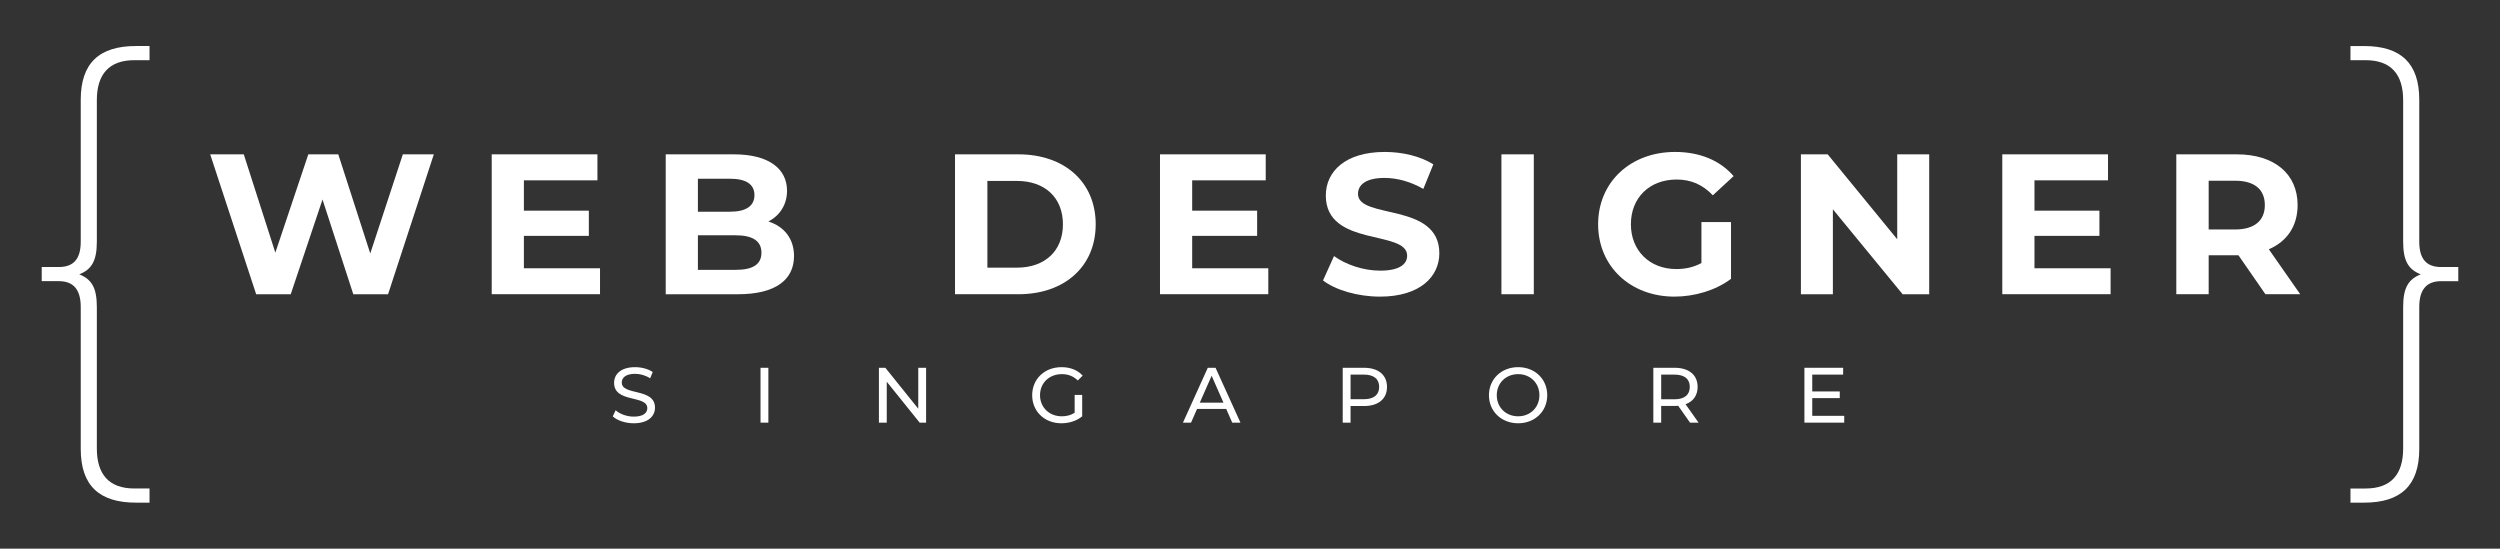 <?xml version="1.0" encoding="UTF-8"?><svg id="Layer_1" xmlns="http://www.w3.org/2000/svg" viewBox="0 0 371.859 81.612"><rect x="0" y="0" width="371.859" height="81.612" fill="#333333" stroke="none"/><defs><style>.cls-1{fill:#fff;}</style></defs><g><g><path class="cls-1" d="m64.528,22.958l-6.807,20.807h-5.172l-4.578-14.089-4.726,14.089h-5.143l-6.836-20.807h4.993l4.696,14.624,4.904-14.624h4.459l4.756,14.743,4.845-14.743h4.607Z"/><path class="cls-1" d="m89.249,39.901v3.864h-16.11v-20.807h15.725v3.864h-10.938v4.518h9.66v3.745h-9.66v4.815h11.324Z"/><path class="cls-1" d="m118.105,38.088c0,3.597-2.854,5.677-8.322,5.677h-10.761v-20.807h10.166c5.201,0,7.877,2.169,7.877,5.41,0,2.081-1.07,3.686-2.765,4.578,2.318.743,3.805,2.526,3.805,5.142Zm-14.297-11.503v4.905h4.785c2.349,0,3.627-.833,3.627-2.467s-1.278-2.438-3.627-2.438h-4.785Zm9.452,10.998c0-1.754-1.338-2.586-3.835-2.586h-5.617v5.142h5.617c2.497,0,3.835-.773,3.835-2.556Z"/><path class="cls-1" d="m142.052,22.958h9.452c6.808,0,11.474,4.102,11.474,10.403,0,6.301-4.666,10.403-11.474,10.403h-9.452v-20.807Zm9.215,16.854c4.132,0,6.837-2.467,6.837-6.45,0-3.983-2.705-6.45-6.837-6.45h-4.399v12.9h4.399Z"/><path class="cls-1" d="m188.652,39.901v3.864h-16.11v-20.807h15.725v3.864h-10.938v4.518h9.66v3.745h-9.66v4.815h11.324Z"/><path class="cls-1" d="m196.79,41.714l1.635-3.626c1.754,1.278,4.37,2.17,6.866,2.17,2.854,0,4.013-.951,4.013-2.229,0-3.894-12.098-1.219-12.098-8.947,0-3.537,2.854-6.48,8.769-6.48,2.616,0,5.291.624,7.224,1.843l-1.486,3.656c-1.933-1.1-3.924-1.635-5.767-1.635-2.854,0-3.953,1.07-3.953,2.378,0,3.834,12.098,1.189,12.098,8.828,0,3.478-2.884,6.45-8.828,6.45-3.3,0-6.629-.98-8.472-2.407Z"/><path class="cls-1" d="m223.328,22.958h4.815v20.807h-4.815v-20.807Z"/><path class="cls-1" d="m253.078,33.034h4.399v8.442c-2.289,1.724-5.439,2.645-8.412,2.645-6.539,0-11.354-4.488-11.354-10.76,0-6.272,4.815-10.76,11.444-10.76,3.655,0,6.688,1.249,8.709,3.597l-3.092,2.854c-1.516-1.605-3.27-2.348-5.38-2.348-4.042,0-6.807,2.705-6.807,6.658,0,3.894,2.765,6.658,6.747,6.658,1.308,0,2.526-.238,3.745-.892v-6.094Z"/><path class="cls-1" d="m286.956,22.958v20.807h-3.953l-10.374-12.633v12.633h-4.756v-20.807h3.983l10.344,12.632v-12.632h4.756Z"/><path class="cls-1" d="m313.938,39.901v3.864h-16.11v-20.807h15.725v3.864h-10.938v4.518h9.66v3.745h-9.66v4.815h11.324Z"/><path class="cls-1" d="m336.968,43.765l-4.013-5.796h-4.429v5.796h-4.815v-20.807h9.007c5.559,0,9.036,2.883,9.036,7.55,0,3.121-1.575,5.41-4.28,6.569l4.667,6.688h-5.173Zm-4.518-16.883h-3.924v7.252h3.924c2.942,0,4.429-1.367,4.429-3.626,0-2.289-1.486-3.626-4.429-3.626Z"/></g><g><path class="cls-1" d="m91.142,61.934l.432-.909c.606.548,1.644.944,2.693.944,1.41,0,2.017-.548,2.017-1.259,0-1.994-4.943-.734-4.943-3.765,0-1.259.979-2.332,3.125-2.332.955,0,1.946.257,2.623.723l-.385.933c-.712-.455-1.516-.665-2.238-.665-1.388,0-1.982.583-1.982,1.294,0,1.994,4.943.746,4.943,3.742,0,1.247-1.003,2.32-3.159,2.32-1.248,0-2.472-.419-3.125-1.026Z"/><path class="cls-1" d="m113.124,54.706h1.166v8.16h-1.166v-8.16Z"/><path class="cls-1" d="m137.751,54.706v8.16h-.956l-4.896-6.085v6.085h-1.166v-8.16h.956l4.896,6.085v-6.085h1.166Z"/><path class="cls-1" d="m159.849,58.739h1.119v3.183c-.815.688-1.946,1.038-3.089,1.038-2.507,0-4.349-1.76-4.349-4.173s1.842-4.174,4.372-4.174c1.294,0,2.39.432,3.136,1.259l-.723.723c-.677-.653-1.446-.944-2.367-.944-1.889,0-3.252,1.317-3.252,3.136,0,1.795,1.363,3.136,3.24,3.136.688,0,1.329-.151,1.912-.524v-2.658Z"/><path class="cls-1" d="m182.391,60.826h-4.337l-.897,2.04h-1.201l3.695-8.16h1.154l3.707,8.16h-1.224l-.897-2.04Zm-.408-.933l-1.761-3.999-1.76,3.999h3.521Z"/><path class="cls-1" d="m206.308,57.55c0,1.772-1.282,2.844-3.404,2.844h-2.017v2.472h-1.166v-8.16h3.183c2.122,0,3.404,1.072,3.404,2.844Zm-1.166,0c0-1.166-.78-1.83-2.272-1.83h-1.982v3.66h1.982c1.492,0,2.272-.665,2.272-1.83Z"/><path class="cls-1" d="m221.47,58.786c0-2.39,1.842-4.174,4.349-4.174,2.482,0,4.324,1.772,4.324,4.174s-1.842,4.173-4.324,4.173c-2.507,0-4.349-1.784-4.349-4.173Zm7.508,0c0-1.807-1.353-3.136-3.159-3.136-1.83,0-3.183,1.329-3.183,3.136,0,1.807,1.353,3.136,3.183,3.136,1.807,0,3.159-1.329,3.159-3.136Z"/><path class="cls-1" d="m251.38,62.866l-1.76-2.506c-.164.012-.339.023-.514.023h-2.017v2.483h-1.166v-8.16h3.183c2.122,0,3.404,1.072,3.404,2.844,0,1.259-.652,2.168-1.795,2.576l1.935,2.74h-1.271Zm-.035-5.316c0-1.166-.78-1.83-2.272-1.83h-1.982v3.672h1.982c1.492,0,2.272-.676,2.272-1.842Z"/><path class="cls-1" d="m274.318,61.852v1.014h-5.923v-8.16h5.76v1.014h-4.594v2.506h4.092v.991h-4.092v2.635h4.757Z"/></g></g><path class="cls-1" d="m365.654,39.718v2.104h-2.54c-2.104,0-3.265,1.161-3.265,3.846v21.115c0,5.442-2.758,7.982-8.2,7.982h-2.031v-2.104h2.249c3.846,0,5.587-2.177,5.587-5.95v-21.043c0-2.902.798-4.136,2.613-4.862-1.814-.725-2.613-1.959-2.613-4.862V14.902c0-3.773-1.741-5.95-5.587-5.95h-2.249v-2.104h2.031c5.442,0,8.2,2.54,8.2,7.982v21.115c0,2.685,1.161,3.773,3.265,3.773h2.54Z"/><path class="cls-1" d="m8.745,39.718c2.104,0,3.265-1.088,3.265-3.773V14.829c0-5.442,2.758-7.982,8.2-7.982h2.031v2.104h-2.249c-3.846,0-5.587,2.177-5.587,5.95v21.043c0,2.902-.798,4.136-2.613,4.862,1.814.726,2.613,1.959,2.613,4.862v21.043c0,3.773,1.741,5.95,5.587,5.95h2.249v2.104h-2.031c-5.442,0-8.2-2.54-8.2-7.982v-21.116c0-2.685-1.161-3.846-3.265-3.846h-2.54v-2.104h2.54Z"/></svg>